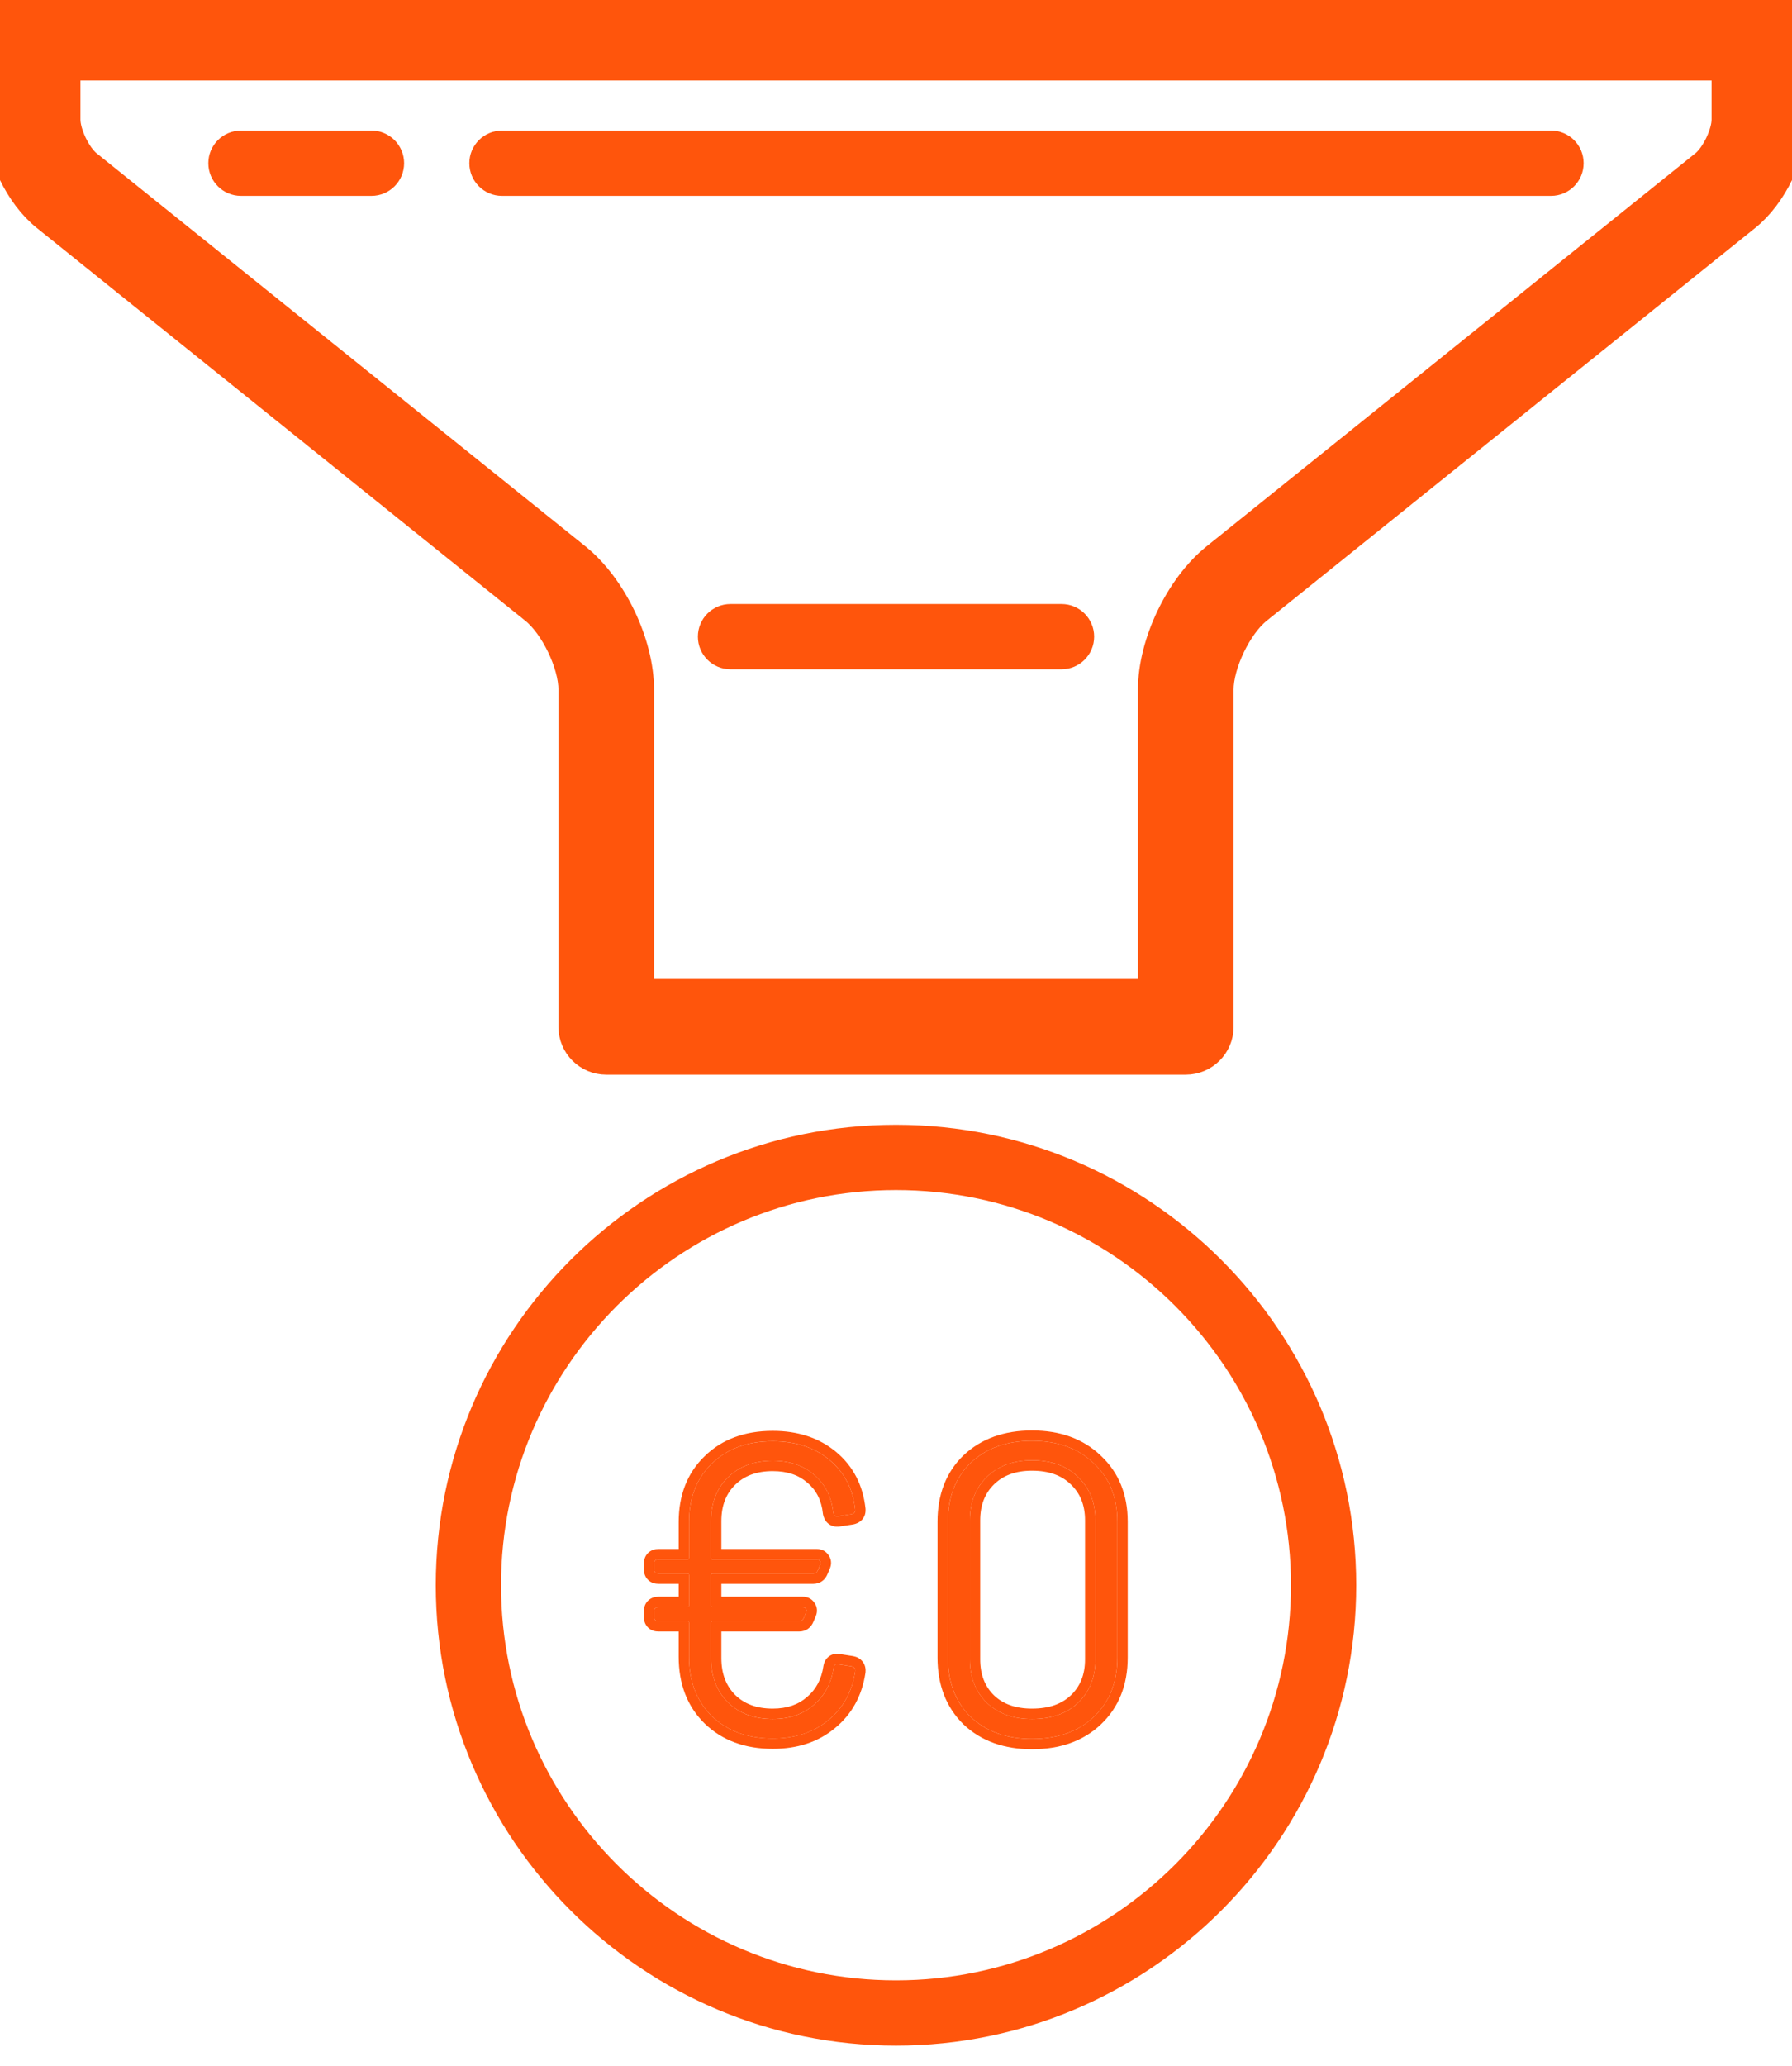 <svg width="59" height="68" viewBox="0 0 59 68" fill="none" xmlns="http://www.w3.org/2000/svg">
<g id="Group 1">
<g id="Group">
<path id="Vector" d="M29.5 37.017C21.145 37.017 14.348 43.814 14.348 52.169C14.348 60.524 21.145 67.321 29.5 67.321C37.855 67.321 44.652 60.524 44.652 52.169C44.652 43.814 37.855 37.017 29.5 37.017ZM29.5 65.173C22.329 65.173 16.496 59.339 16.496 52.169C16.496 44.999 22.329 39.165 29.5 39.165C36.67 39.165 42.504 44.999 42.504 52.169C42.504 59.339 36.67 65.173 29.5 65.173Z" fill="#FF550C"/>
<g id="Vector_2">
<path d="M57.926 0H1.074C0.481 0 0 0.481 0 1.074V3.939C0 5.049 0.653 6.411 1.518 7.106L17.612 20.042C18.278 20.578 18.886 21.844 18.886 22.699V33.794C18.886 34.387 19.366 34.868 19.96 34.868H39.04C39.634 34.868 40.115 34.387 40.115 33.794V22.699C40.115 21.844 40.722 20.578 41.388 20.042L57.482 7.106C58.347 6.411 59 5.049 59 3.939V1.074C59 0.481 58.519 0 57.926 0ZM56.852 3.939C56.852 4.402 56.497 5.141 56.136 5.431L40.042 18.367C38.858 19.319 37.966 21.181 37.966 22.699V32.719H21.034V22.699C21.034 21.181 20.142 19.318 18.958 18.367L2.864 5.431C2.503 5.141 2.149 4.402 2.149 3.939V2.149H56.852V3.939Z" fill="#FF550C"/>
<path d="M57.926 0H1.074C0.481 0 0 0.481 0 1.074V3.939C0 5.049 0.653 6.411 1.518 7.106L17.612 20.042C18.278 20.578 18.886 21.844 18.886 22.699V33.794C18.886 34.387 19.366 34.868 19.96 34.868H39.04C39.634 34.868 40.115 34.387 40.115 33.794V22.699C40.115 21.844 40.722 20.578 41.388 20.042L57.482 7.106C58.347 6.411 59 5.049 59 3.939V1.074C59 0.481 58.519 0 57.926 0ZM56.852 3.939C56.852 4.402 56.497 5.141 56.136 5.431L40.042 18.367C38.858 19.319 37.966 21.181 37.966 22.699V32.719H21.034V22.699C21.034 21.181 20.142 19.318 18.958 18.367L2.864 5.431C2.503 5.141 2.149 4.402 2.149 3.939V2.149H56.852V3.939Z" stroke="#FF550C"/>
</g>
<path id="Vector_3" d="M16.527 6.446H51.066C51.66 6.446 52.14 5.965 52.14 5.371C52.14 4.778 51.66 4.297 51.066 4.297H16.527C15.934 4.297 15.453 4.778 15.453 5.371C15.453 5.965 15.934 6.446 16.527 6.446Z" fill="#FF550C"/>
<path id="Vector_4" d="M7.934 6.446H12.231C12.824 6.446 13.305 5.965 13.305 5.371C13.305 4.778 12.824 4.297 12.231 4.297H7.934C7.34 4.297 6.859 4.778 6.859 5.371C6.859 5.965 7.34 6.446 7.934 6.446Z" fill="#FF550C"/>
<path id="Vector_5" d="M34.95 19.878H24.051C23.457 19.878 22.977 20.358 22.977 20.952C22.977 21.545 23.457 22.026 24.051 22.026H34.95C35.543 22.026 36.024 21.545 36.024 20.952C36.024 20.358 35.543 19.878 34.95 19.878Z" fill="#FF550C"/>
</g>
<g id="&#226;&#130;&#172;0">
<path id="Vector_6" d="M33.978 57.226C33.142 57.226 32.469 56.985 31.959 56.503C31.459 56.012 31.209 55.362 31.209 54.553V50.078C31.209 49.269 31.459 48.623 31.959 48.141C32.469 47.659 33.142 47.418 33.978 47.418C34.824 47.418 35.502 47.664 36.011 48.155C36.529 48.637 36.788 49.278 36.788 50.078V54.553C36.788 55.362 36.529 56.012 36.011 56.503C35.502 56.985 34.824 57.226 33.978 57.226ZM33.978 56.572C34.615 56.572 35.12 56.394 35.492 56.04C35.874 55.676 36.065 55.198 36.065 54.607V50.037C36.065 49.446 35.874 48.969 35.492 48.605C35.12 48.241 34.615 48.059 33.978 48.059C33.36 48.059 32.864 48.241 32.491 48.605C32.118 48.969 31.932 49.446 31.932 50.037V54.607C31.932 55.198 32.118 55.676 32.491 56.04C32.864 56.394 33.36 56.572 33.978 56.572Z" fill="#FF550C"/>
<path id="Vector_7" d="M25.442 56.572C25.987 56.572 26.437 56.417 26.792 56.108C27.156 55.799 27.374 55.389 27.447 54.88C27.465 54.789 27.515 54.753 27.597 54.771L28.033 54.839C28.124 54.857 28.165 54.912 28.156 55.003C28.056 55.676 27.761 56.212 27.27 56.612C26.788 57.013 26.178 57.213 25.442 57.213C24.614 57.213 23.945 56.967 23.436 56.476C22.936 55.985 22.686 55.335 22.686 54.525V53.407C22.686 53.37 22.668 53.352 22.631 53.352H21.677C21.585 53.352 21.54 53.307 21.54 53.216V53.025C21.54 52.934 21.585 52.888 21.677 52.888H22.631C22.668 52.888 22.686 52.87 22.686 52.834V51.838C22.686 51.802 22.668 51.783 22.631 51.783H21.677C21.585 51.783 21.54 51.738 21.54 51.647V51.456C21.54 51.365 21.585 51.32 21.677 51.32H22.631C22.668 51.32 22.686 51.301 22.686 51.265V50.092C22.686 49.291 22.936 48.65 23.436 48.168C23.936 47.677 24.605 47.432 25.442 47.432C26.196 47.432 26.819 47.636 27.31 48.046C27.802 48.455 28.084 49.001 28.156 49.683V49.71C28.156 49.773 28.115 49.814 28.033 49.833L27.583 49.901H27.556C27.492 49.901 27.451 49.86 27.433 49.778C27.379 49.26 27.169 48.846 26.806 48.537C26.451 48.227 25.996 48.073 25.442 48.073C24.832 48.073 24.341 48.255 23.968 48.618C23.595 48.982 23.409 49.464 23.409 50.065V51.265C23.409 51.301 23.427 51.32 23.463 51.32H26.901C26.947 51.32 26.979 51.338 26.997 51.374C27.024 51.401 27.029 51.438 27.01 51.483L26.928 51.674C26.901 51.747 26.851 51.783 26.778 51.783H23.463C23.427 51.783 23.409 51.802 23.409 51.838V52.834C23.409 52.87 23.427 52.888 23.463 52.888H26.437C26.483 52.888 26.515 52.907 26.533 52.943C26.56 52.97 26.565 53.007 26.547 53.052L26.465 53.243C26.437 53.316 26.387 53.352 26.315 53.352H23.463C23.427 53.352 23.409 53.37 23.409 53.407V54.566C23.409 55.166 23.595 55.653 23.968 56.026C24.341 56.39 24.832 56.572 25.442 56.572Z" fill="#FF550C"/>
</g>
<g id="&#226;&#130;&#172;0 (Stroke)">
<path id="Stroke" fill-rule="evenodd" clip-rule="evenodd" d="M31.722 56.749L31.72 56.747C31.144 56.181 30.867 55.438 30.867 54.553V50.078C30.867 49.193 31.144 48.453 31.722 47.895L31.724 47.893L31.724 47.893C32.309 47.34 33.072 47.077 33.977 47.077C34.892 47.077 35.66 47.344 36.245 47.907C36.84 48.462 37.129 49.198 37.129 50.078V54.553C37.129 55.442 36.84 56.187 36.245 56.751L36.245 56.751C35.659 57.305 34.891 57.567 33.977 57.567C33.072 57.567 32.309 57.304 31.724 56.751L31.722 56.749ZM36.01 48.155C35.501 47.664 34.823 47.418 33.977 47.418C33.141 47.418 32.468 47.659 31.959 48.141C31.458 48.623 31.208 49.269 31.208 50.078V54.553C31.208 55.362 31.458 56.012 31.959 56.503C32.468 56.985 33.141 57.226 33.977 57.226C34.823 57.226 35.501 56.985 36.01 56.503C36.529 56.012 36.788 55.362 36.788 54.553V50.078C36.788 49.278 36.529 48.637 36.01 48.155ZM35.254 48.849L35.254 48.849C34.958 48.561 34.546 48.4 33.977 48.4C33.43 48.4 33.026 48.559 32.729 48.849C32.431 49.14 32.272 49.525 32.272 50.037V54.607C32.272 55.119 32.43 55.503 32.727 55.794C33.024 56.076 33.429 56.23 33.977 56.23C34.548 56.23 34.961 56.073 35.257 55.792C35.562 55.501 35.724 55.117 35.724 54.607V50.037C35.724 49.527 35.562 49.143 35.257 48.852L35.254 48.849ZM35.492 56.04C35.119 56.394 34.614 56.572 33.977 56.572C33.359 56.572 32.863 56.394 32.49 56.04C32.118 55.676 31.931 55.198 31.931 54.607V50.037C31.931 49.446 32.118 48.969 32.49 48.605C32.863 48.241 33.359 48.059 33.977 48.059C34.614 48.059 35.119 48.241 35.492 48.605C35.874 48.969 36.065 49.446 36.065 50.037V54.607C36.065 55.198 35.874 55.676 35.492 56.04Z" fill="#FF550C"/>
<path id="Stroke_2" fill-rule="evenodd" clip-rule="evenodd" d="M26.571 55.848C26.867 55.597 27.047 55.265 27.11 54.832L27.111 54.822L27.113 54.813C27.13 54.724 27.176 54.597 27.298 54.508C27.422 54.418 27.558 54.415 27.658 54.435L28.093 54.503L28.101 54.505C28.198 54.524 28.319 54.574 28.405 54.689C28.492 54.805 28.506 54.935 28.496 55.036L28.495 55.045L28.494 55.053C28.382 55.803 28.048 56.418 27.486 56.876C26.933 57.335 26.243 57.554 25.442 57.554C24.542 57.554 23.783 57.284 23.2 56.721L23.198 56.719C22.622 56.154 22.345 55.411 22.345 54.525V53.693H21.677C21.579 53.693 21.442 53.668 21.333 53.559C21.224 53.45 21.199 53.314 21.199 53.215V53.025C21.199 52.926 21.224 52.79 21.333 52.681C21.442 52.572 21.579 52.547 21.677 52.547H22.345V52.124H21.677C21.579 52.124 21.442 52.099 21.333 51.99C21.224 51.881 21.199 51.745 21.199 51.647V51.456C21.199 51.358 21.224 51.221 21.333 51.112C21.442 51.003 21.579 50.978 21.677 50.978H22.345V50.092C22.345 49.215 22.622 48.48 23.199 47.924C23.775 47.359 24.535 47.09 25.442 47.09C26.261 47.09 26.966 47.314 27.529 47.783C28.093 48.254 28.414 48.883 28.496 49.646L28.497 49.664V49.71C28.497 49.822 28.458 49.938 28.367 50.029C28.284 50.112 28.185 50.148 28.108 50.165L28.096 50.168L27.609 50.242H27.556C27.444 50.242 27.328 50.202 27.237 50.111C27.154 50.029 27.118 49.929 27.101 49.852L27.096 49.833L27.094 49.813C27.048 49.374 26.876 49.043 26.585 48.796L26.582 48.794C26.3 48.548 25.93 48.414 25.442 48.414C24.905 48.414 24.505 48.571 24.207 48.862C23.91 49.152 23.75 49.541 23.75 50.064V50.978H26.901C26.969 50.978 27.05 50.992 27.129 51.037C27.192 51.073 27.24 51.122 27.276 51.176C27.32 51.233 27.349 51.302 27.359 51.379C27.371 51.471 27.351 51.551 27.327 51.61L27.326 51.614L27.245 51.803C27.213 51.883 27.159 51.968 27.071 52.032C26.978 52.099 26.874 52.124 26.779 52.124H23.75V52.547H26.438C26.506 52.547 26.586 52.561 26.665 52.606C26.728 52.642 26.776 52.691 26.812 52.744C26.856 52.802 26.886 52.871 26.895 52.948C26.907 53.04 26.887 53.12 26.863 53.178L26.862 53.182L26.781 53.371C26.749 53.452 26.696 53.536 26.608 53.6C26.514 53.668 26.41 53.693 26.315 53.693H23.75V54.566C23.75 55.089 23.909 55.483 24.208 55.783C24.506 56.073 24.906 56.23 25.442 56.23C25.919 56.23 26.285 56.097 26.568 55.85L26.571 55.848ZM26.465 53.243L26.547 53.052C26.565 53.006 26.56 52.97 26.533 52.943C26.515 52.906 26.483 52.888 26.438 52.888H23.464C23.427 52.888 23.409 52.87 23.409 52.834V51.838C23.409 51.801 23.427 51.783 23.464 51.783H26.779C26.851 51.783 26.901 51.747 26.929 51.674L27.011 51.483C27.029 51.438 27.024 51.401 26.997 51.374C26.979 51.337 26.947 51.319 26.901 51.319H23.464C23.427 51.319 23.409 51.301 23.409 51.265V50.064C23.409 49.464 23.596 48.982 23.968 48.618C24.341 48.255 24.832 48.073 25.442 48.073C25.997 48.073 26.451 48.227 26.806 48.536C27.17 48.846 27.379 49.26 27.433 49.778C27.452 49.86 27.493 49.901 27.556 49.901H27.584L28.034 49.832C28.116 49.814 28.156 49.773 28.156 49.71V49.682C28.084 49 27.802 48.455 27.311 48.045C26.82 47.636 26.197 47.431 25.442 47.431C24.605 47.431 23.937 47.677 23.436 48.168C22.936 48.65 22.686 49.291 22.686 50.092V51.265C22.686 51.301 22.668 51.319 22.632 51.319H21.677C21.586 51.319 21.54 51.365 21.54 51.456V51.647C21.54 51.738 21.586 51.783 21.677 51.783H22.632C22.668 51.783 22.686 51.801 22.686 51.838V52.834C22.686 52.87 22.668 52.888 22.632 52.888H21.677C21.586 52.888 21.54 52.934 21.54 53.025V53.215C21.54 53.306 21.586 53.352 21.677 53.352H22.632C22.668 53.352 22.686 53.37 22.686 53.407V54.525C22.686 55.334 22.936 55.985 23.436 56.476C23.946 56.967 24.614 57.212 25.442 57.212C26.178 57.212 26.788 57.012 27.27 56.612C27.761 56.212 28.056 55.676 28.156 55.003C28.166 54.912 28.125 54.857 28.034 54.839L27.597 54.771C27.515 54.752 27.465 54.789 27.447 54.88C27.374 55.389 27.156 55.798 26.792 56.108C26.438 56.417 25.987 56.571 25.442 56.571C24.832 56.571 24.341 56.389 23.968 56.026C23.596 55.653 23.409 55.166 23.409 54.566V53.407C23.409 53.37 23.427 53.352 23.464 53.352H26.315C26.388 53.352 26.438 53.316 26.465 53.243Z" fill="#FF550C"/>
</g>
</g>
</svg>
